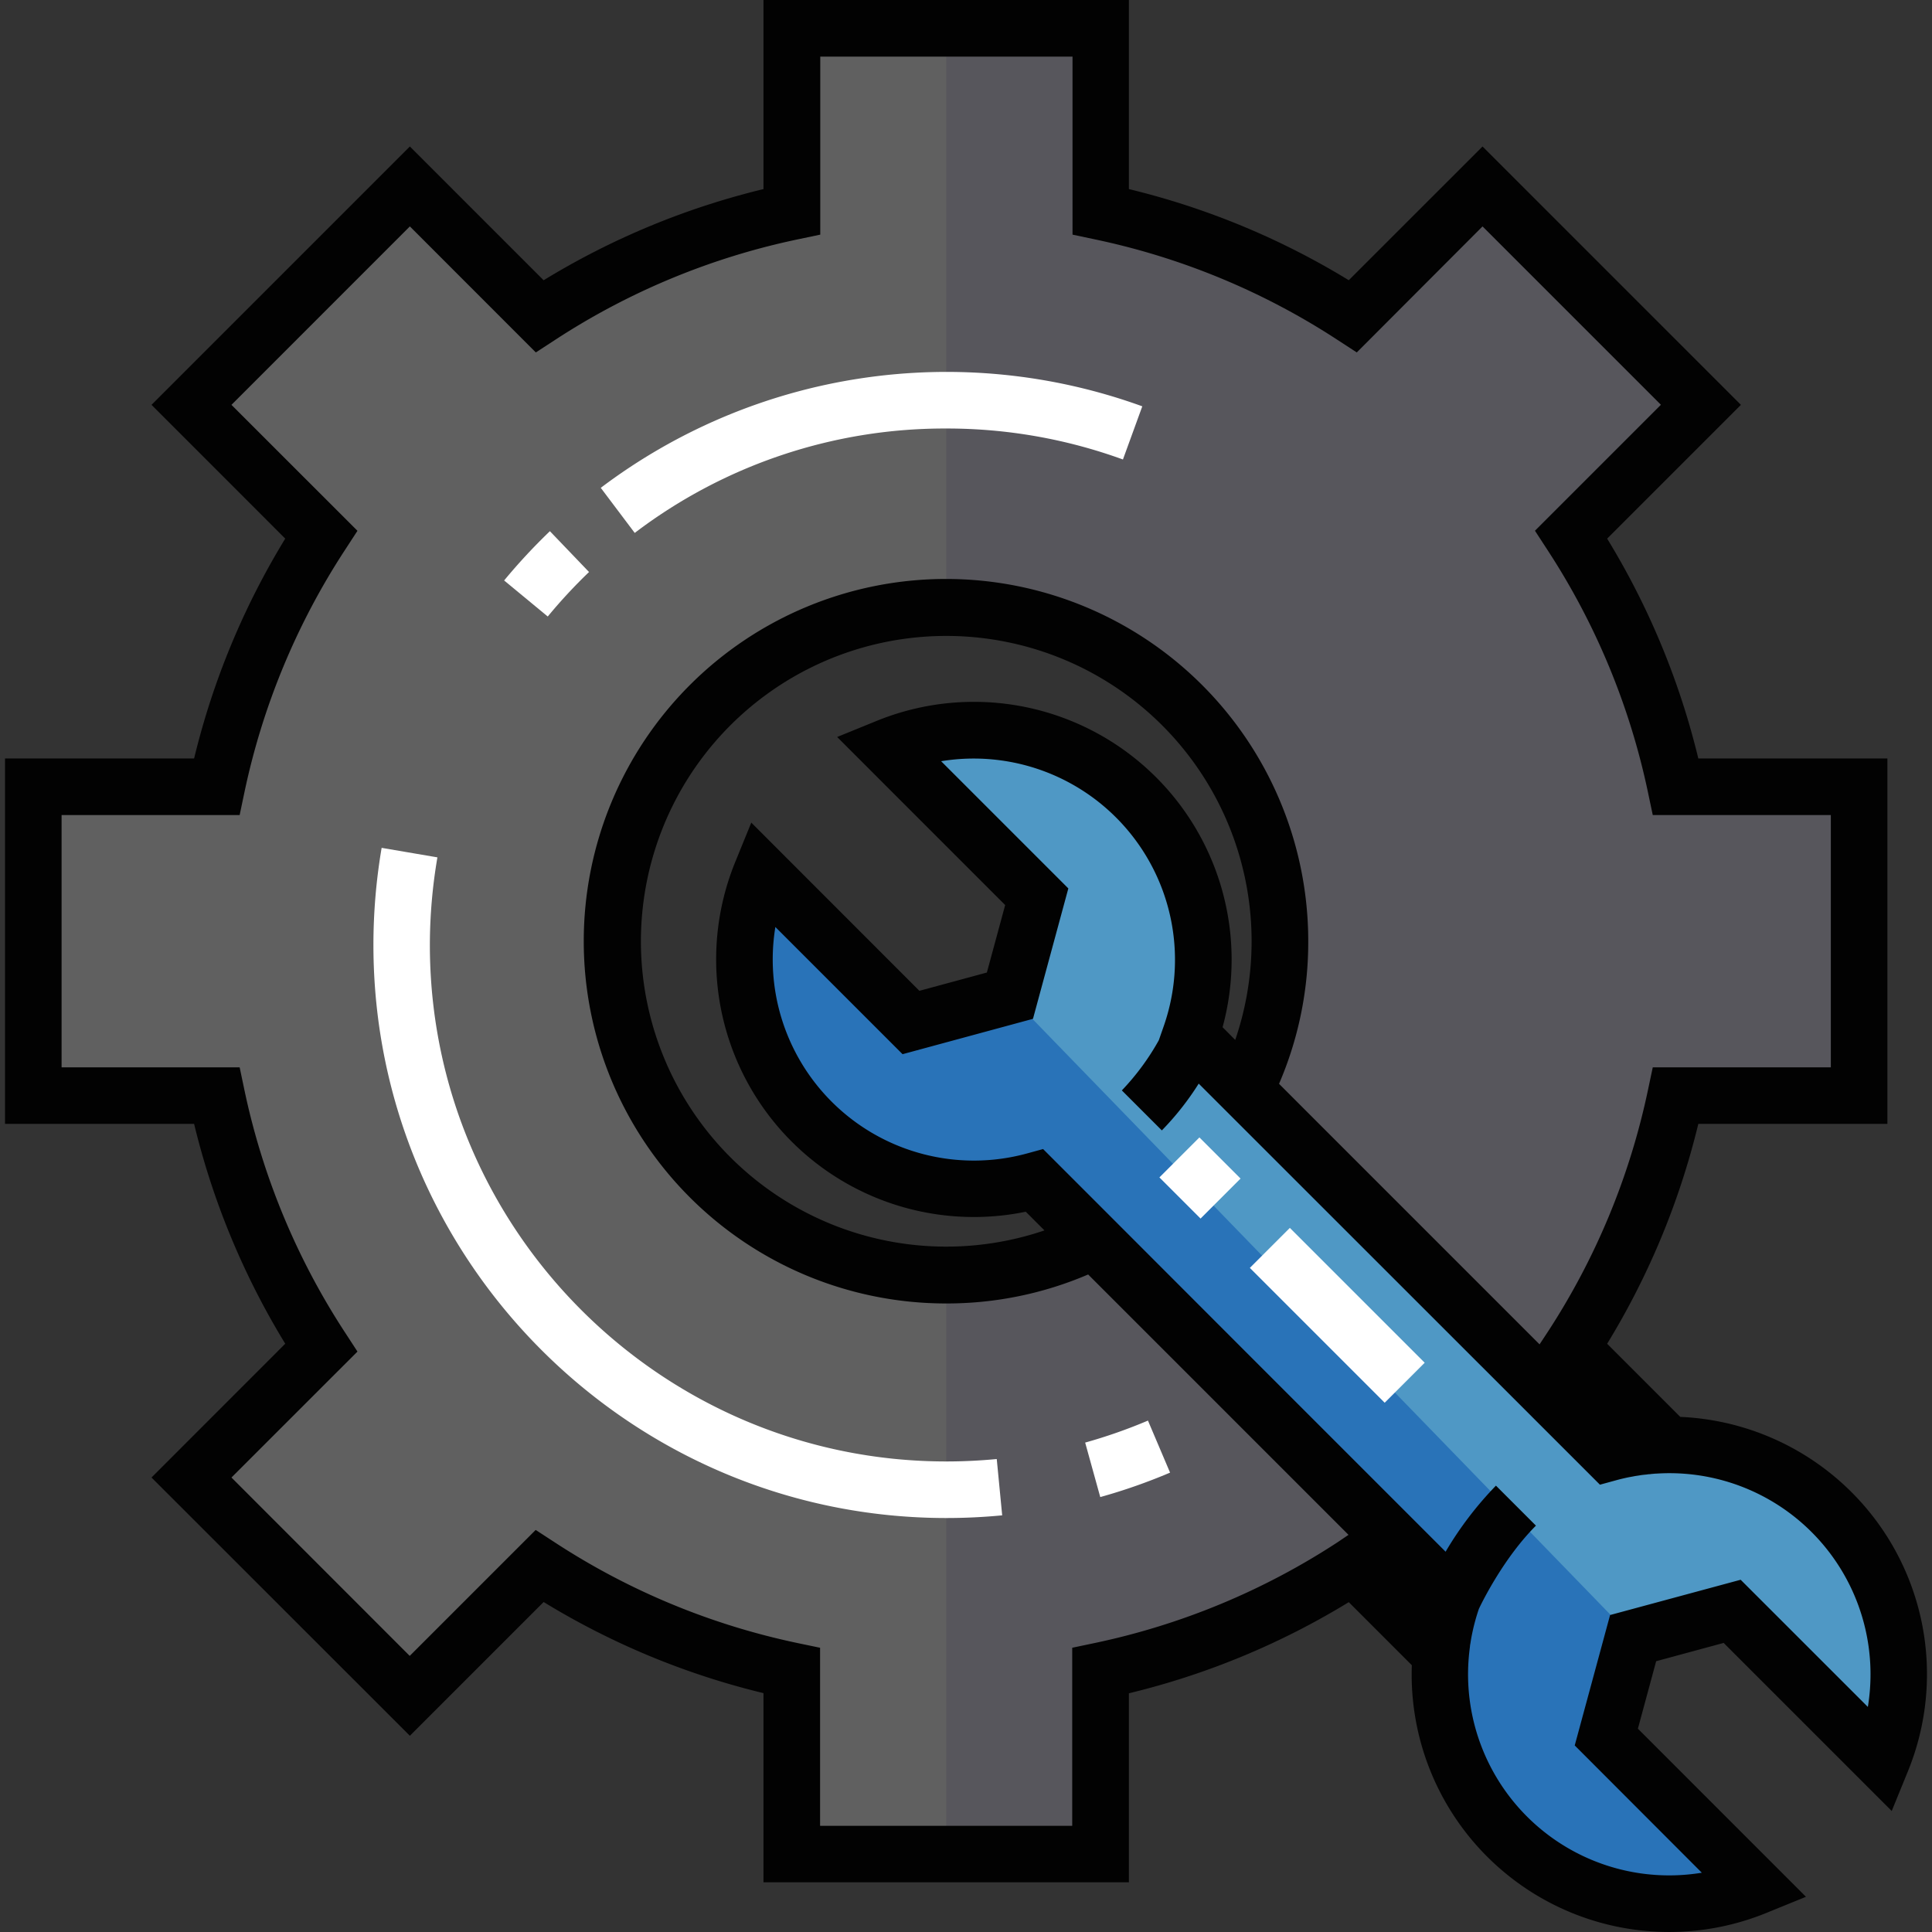 <svg id="Capa_1" data-name="Capa 1" xmlns="http://www.w3.org/2000/svg" viewBox="0 0 512 512"><rect x="0" y="0" width="512" height="512" fill="#333333" stroke="none"/><defs><style>.cls-1{fill:#606060;}.cls-2{fill:#57565c;}.cls-3{fill:#4f98c5;}.cls-4{fill:#2973b8;}.cls-5{fill:#fff;}.cls-6{fill:#020202;}</style></defs><title>Mesa de trabajo 1</title><path class="cls-1" d="M492.68,208.5v81.85h-48.6a196.55,196.55,0,0,1-27.7,66.83l25.73,25.73a61.53,61.53,0,0,0-15.88,2.17L330,288.82a88.42,88.42,0,1,0-40,39.89L385,423.65a60.62,60.62,0,0,0-3.14,14.71l-23.3-23.31a196.43,196.43,0,0,1-66.83,27.7v48.61H209.83V442.75A196.22,196.22,0,0,1,143,415.05l-34.39,34.38L50.75,391.56l34.38-34.38a196.63,196.63,0,0,1-27.7-66.83H8.82V208.5H57.43a196.5,196.5,0,0,1,27.7-66.82L50.75,107.29l57.87-57.87L143,83.8a196.2,196.2,0,0,1,66.82-27.69V7.49h81.84V56.11A196.38,196.38,0,0,1,358.51,83.8l34.38-34.38,57.87,57.87-34.38,34.39a196.5,196.5,0,0,1,27.7,66.82Z"/><path class="cls-2" d="M290,328.71,385,423.65a60.64,60.64,0,0,0-3.15,14.71l-23.29-23.31a196.4,196.4,0,0,1-66.84,27.7v48.61H250.76V337.89A88.09,88.09,0,0,0,290,328.71Z"/><path class="cls-2" d="M492.68,208.5v81.85h-48.6a196.55,196.55,0,0,1-27.7,66.83l25.73,25.73a61.53,61.53,0,0,0-15.88,2.17L330,288.82A88.49,88.49,0,0,0,250.76,161V7.49h40.91V56.11A196.38,196.38,0,0,1,358.51,83.8l34.38-34.38,57.87,57.87-34.38,34.39a196.5,196.5,0,0,1,27.7,66.82Z"/><path class="cls-3" d="M432.81,434.13l-7.12,26.23L465.33,500A60.82,60.82,0,0,1,385,423.64L274.21,312.9a60.81,60.81,0,0,1-72.43-81.58L241.42,271l26.22-7.12,7.11-26.21L235.12,198a60.81,60.81,0,0,1,80.37,76.35L426.23,385.08a60.79,60.79,0,0,1,72.43,81.57L459,427Z"/><path class="cls-4" d="M465.33,500A60.82,60.82,0,0,1,385,423.64L274.21,312.9a60.81,60.81,0,0,1-72.43-81.58L241.42,271l26.22-7.12L432.81,434.13l-7.12,26.22Z"/><path class="cls-5" d="M312.55,306.73l10.91,10.91"/><path class="cls-5" d="M336.52,330.7l35.74,35.74"/><path class="cls-6" d="M490.64,395.4a68.38,68.38,0,0,0-45.35-19.91l-19.38-19.38a203,203,0,0,0,24.16-58.27h50.11V201H450.07a203,203,0,0,0-24.16-58.26l35.45-35.45L392.89,38.82,357.44,74.26a203.32,203.32,0,0,0-58.27-24.15V0H202.33V50.11a203,203,0,0,0-58.26,24.16L108.62,38.82,40.15,107.29l35.44,35.45A203.16,203.16,0,0,0,51.44,201H1.33v96.84H51.44a203,203,0,0,0,24.15,58.26L40.15,391.56,108.62,460l35.45-35.45a203,203,0,0,0,58.26,24.15v50.12h96.84V448.74a203,203,0,0,0,58.27-24.15l16.71,16.71a68.24,68.24,0,0,0,94,65.63l10.45-4.26-44.54-44.55,4.84-17.88,17.89-4.85,44.54,44.54,4.26-10.45A68.15,68.15,0,0,0,490.64,395.4ZM266.38,239.85l-4.85,17.88-17.88,4.85L199.1,218l-4.26,10.45a68.29,68.29,0,0,0,77,92.67l4.95,4.95a80.92,80.92,0,1,1,50.56-50.48L324,272.22a68.3,68.3,0,0,0-91.69-81.17l-10.46,4.26Zm88,168.92a188.43,188.43,0,0,1-64.28,26.65l-5.95,1.25v47.19H217.33V436.67l-6-1.25a188.38,188.38,0,0,1-64.27-26.65l-5.1-3.32-33.38,33.38L61.34,391.56l33.39-33.38-3.32-5.1A188.35,188.35,0,0,1,64.76,288.8l-1.25-5.95H16.32V216H63.51l1.25-5.95a188.35,188.35,0,0,1,26.65-64.28l3.32-5.1L61.34,107.29,108.62,60,142,93.4l5.1-3.32a188.13,188.13,0,0,1,64.28-26.64l6-1.26V15h66.85V62.18l5.95,1.26a188.21,188.21,0,0,1,64.28,26.64l5.1,3.32L392.89,60l47.27,47.27-33.38,33.38,3.32,5.1a188.21,188.21,0,0,1,26.64,64.28L438,216h47.19v66.85H438l-1.26,5.95a188.13,188.13,0,0,1-26.64,64.28L408,356.27l-62.45-62.45-6.59-6.6a94.85,94.85,0,0,0,7.74-37.79,96,96,0,1,0-96,96,95,95,0,0,0,37.67-7.68l68,68,1,1ZM495,452.35l-33.71-33.7L426.69,428l-9.37,34.56L451,496.29a53.29,53.29,0,0,1-61.66-58.13c.07-.62.14-1.23.22-1.83,0-.31.08-.61.13-.91.13-.88.29-1.75.47-2.62.05-.22.09-.44.14-.65.2-.92.43-1.83.68-2.73l.12-.45q.38-1.31.81-2.58c1-2.14,6.75-13.7,15.13-22.08l-10.6-10.6a92.68,92.68,0,0,0-13.34,17.51l-49.29-49.29L291.52,319.6h0l-15.09-15.09-4.2,1.15a53.31,53.31,0,0,1-66.75-60l33.71,33.71L273.75,270l9.37-34.56-33.71-33.71a53.33,53.33,0,0,1,59,70.19l-1.31,3.75a64.83,64.83,0,0,1-9.8,13.3l10.6,10.6a74.44,74.44,0,0,0,9.77-12.4L424,393.46l4.2-1.15c1.15-.32,2.3-.59,3.46-.83l.62-.11,1.11-.21.94-.14.8-.13.91-.1c.28,0,.57-.08.85-.1s.43,0,.64-.06l1.14-.1h.17A53.29,53.29,0,0,1,495,452.35Z"/><rect class="cls-5" x="310.51" y="304.47" width="14.99" height="15.42" transform="translate(-127.6 316.3) rotate(-45)"/><rect class="cls-5" x="346.9" y="323.3" width="14.99" height="50.54" transform="translate(-142.68 352.69) rotate(-45)"/><path class="cls-5" d="M287.58,382.3l4,14.44a150.68,150.68,0,0,0,18.5-6.48l-5.86-13.79A137.5,137.5,0,0,1,287.58,382.3Z"/><path class="cls-5" d="M250.79,387.3c-75.47,0-136.87-61.4-136.87-136.87a138.27,138.27,0,0,1,2-23.22l-14.78-2.52a153.49,153.49,0,0,0-2.18,25.74c0,83.73,68.13,151.86,151.86,151.86,4.93,0,9.89-.24,14.77-.71l-1.44-14.92C259.71,387.08,255.23,387.3,250.79,387.3Z"/><path class="cls-5" d="M156.1,151.59l-10.37-10.82a154.34,154.34,0,0,0-12.13,13.06l11.56,9.55A138.55,138.55,0,0,1,156.1,151.59Z"/><path class="cls-5" d="M250.79,113.56a136.4,136.4,0,0,1,46.8,8.21l5.13-14.09a152.05,152.05,0,0,0-143.51,21.6l9,11.95A135.65,135.65,0,0,1,250.79,113.56Z"/></svg>